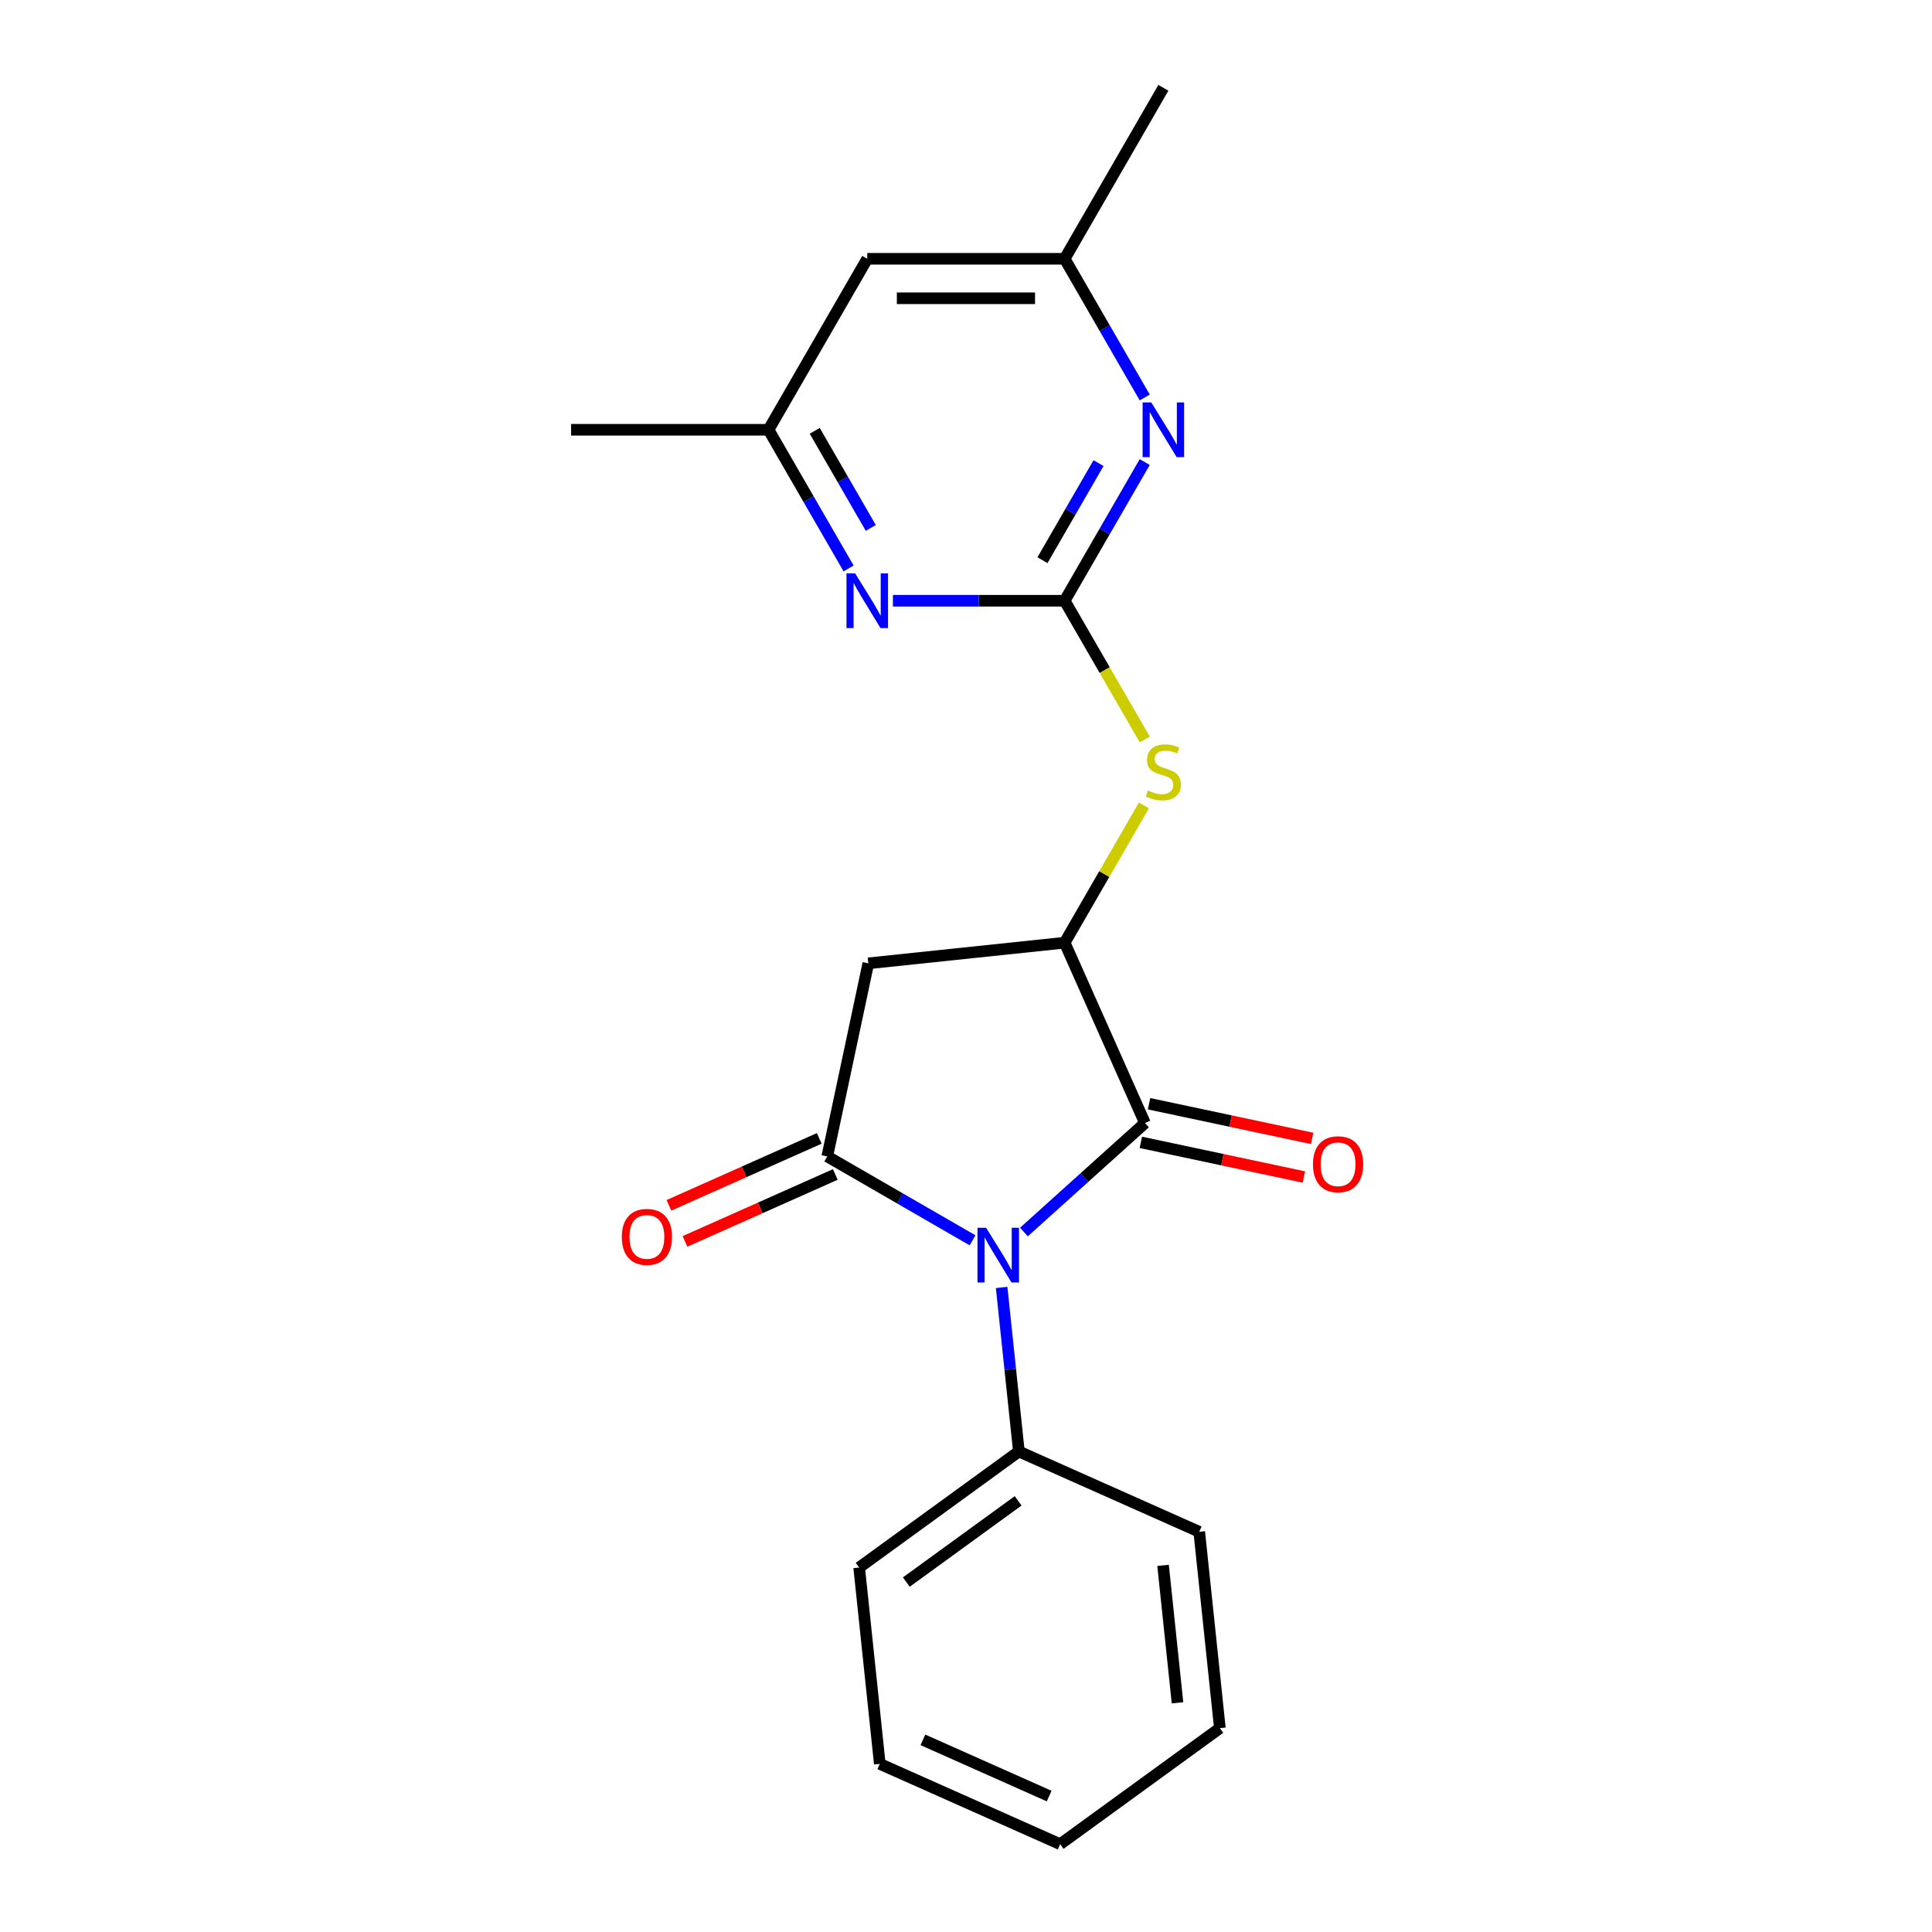 <?xml version='1.0' encoding='iso-8859-1'?>
<svg version='1.1' baseProfile='full'
              xmlns='http://www.w3.org/2000/svg'
                      xmlns:rdkit='http://www.rdkit.org/xml'
                      xmlns:xlink='http://www.w3.org/1999/xlink'
                  xml:space='preserve'
width='1000px' height='1000px' viewBox='0 0 1000 1000'>
<!-- END OF HEADER -->
<rect style='opacity:1.0;fill:#FFFFFF;stroke:none' width='1000' height='1000' x='0' y='0'> </rect>
<path class='bond-0' d='M 503.395,641.989 L 465.794,620.28' style='fill:none;fill-rule:evenodd;stroke:#0000FF;stroke-width:6px;stroke-linecap:butt;stroke-linejoin:miter;stroke-opacity:1' />
<path class='bond-0' d='M 465.794,620.28 L 428.193,598.571' style='fill:none;fill-rule:evenodd;stroke:#000000;stroke-width:6px;stroke-linecap:butt;stroke-linejoin:miter;stroke-opacity:1' />
<path class='bond-1' d='M 529.984,637.694 L 561.307,609.491' style='fill:none;fill-rule:evenodd;stroke:#0000FF;stroke-width:6px;stroke-linecap:butt;stroke-linejoin:miter;stroke-opacity:1' />
<path class='bond-1' d='M 561.307,609.491 L 592.629,581.288' style='fill:none;fill-rule:evenodd;stroke:#000000;stroke-width:6px;stroke-linecap:butt;stroke-linejoin:miter;stroke-opacity:1' />
<path class='bond-8' d='M 518.446,666.379 L 522.909,708.835' style='fill:none;fill-rule:evenodd;stroke:#0000FF;stroke-width:6px;stroke-linecap:butt;stroke-linejoin:miter;stroke-opacity:1' />
<path class='bond-8' d='M 522.909,708.835 L 527.371,751.292' style='fill:none;fill-rule:evenodd;stroke:#000000;stroke-width:6px;stroke-linecap:butt;stroke-linejoin:miter;stroke-opacity:1' />
<path class='bond-4' d='M 428.193,598.571 L 449.439,498.618' style='fill:none;fill-rule:evenodd;stroke:#000000;stroke-width:6px;stroke-linecap:butt;stroke-linejoin:miter;stroke-opacity:1' />
<path class='bond-9' d='M 424.037,589.236 L 385.138,606.555' style='fill:none;fill-rule:evenodd;stroke:#000000;stroke-width:6px;stroke-linecap:butt;stroke-linejoin:miter;stroke-opacity:1' />
<path class='bond-9' d='M 385.138,606.555 L 346.239,623.874' style='fill:none;fill-rule:evenodd;stroke:#FF0000;stroke-width:6px;stroke-linecap:butt;stroke-linejoin:miter;stroke-opacity:1' />
<path class='bond-9' d='M 432.349,607.906 L 393.451,625.225' style='fill:none;fill-rule:evenodd;stroke:#000000;stroke-width:6px;stroke-linecap:butt;stroke-linejoin:miter;stroke-opacity:1' />
<path class='bond-9' d='M 393.451,625.225 L 354.552,642.544' style='fill:none;fill-rule:evenodd;stroke:#FF0000;stroke-width:6px;stroke-linecap:butt;stroke-linejoin:miter;stroke-opacity:1' />
<path class='bond-3' d='M 592.629,581.288 L 551.066,487.936' style='fill:none;fill-rule:evenodd;stroke:#000000;stroke-width:6px;stroke-linecap:butt;stroke-linejoin:miter;stroke-opacity:1' />
<path class='bond-10' d='M 590.504,591.284 L 632.704,600.253' style='fill:none;fill-rule:evenodd;stroke:#000000;stroke-width:6px;stroke-linecap:butt;stroke-linejoin:miter;stroke-opacity:1' />
<path class='bond-10' d='M 632.704,600.253 L 674.903,609.223' style='fill:none;fill-rule:evenodd;stroke:#FF0000;stroke-width:6px;stroke-linecap:butt;stroke-linejoin:miter;stroke-opacity:1' />
<path class='bond-10' d='M 594.754,571.293 L 636.953,580.263' style='fill:none;fill-rule:evenodd;stroke:#000000;stroke-width:6px;stroke-linecap:butt;stroke-linejoin:miter;stroke-opacity:1' />
<path class='bond-10' d='M 636.953,580.263 L 679.153,589.233' style='fill:none;fill-rule:evenodd;stroke:#FF0000;stroke-width:6px;stroke-linecap:butt;stroke-linejoin:miter;stroke-opacity:1' />
<path class='bond-2' d='M 551.066,310.943 L 571.799,346.854' style='fill:none;fill-rule:evenodd;stroke:#000000;stroke-width:6px;stroke-linecap:butt;stroke-linejoin:miter;stroke-opacity:1' />
<path class='bond-2' d='M 571.799,346.854 L 592.532,382.765' style='fill:none;fill-rule:evenodd;stroke:#CCCC00;stroke-width:6px;stroke-linecap:butt;stroke-linejoin:miter;stroke-opacity:1' />
<path class='bond-6' d='M 551.066,310.943 L 571.788,275.053' style='fill:none;fill-rule:evenodd;stroke:#000000;stroke-width:6px;stroke-linecap:butt;stroke-linejoin:miter;stroke-opacity:1' />
<path class='bond-6' d='M 571.788,275.053 L 592.509,239.162' style='fill:none;fill-rule:evenodd;stroke:#0000FF;stroke-width:6px;stroke-linecap:butt;stroke-linejoin:miter;stroke-opacity:1' />
<path class='bond-6' d='M 539.583,289.958 L 554.088,264.834' style='fill:none;fill-rule:evenodd;stroke:#000000;stroke-width:6px;stroke-linecap:butt;stroke-linejoin:miter;stroke-opacity:1' />
<path class='bond-6' d='M 554.088,264.834 L 568.593,239.71' style='fill:none;fill-rule:evenodd;stroke:#0000FF;stroke-width:6px;stroke-linecap:butt;stroke-linejoin:miter;stroke-opacity:1' />
<path class='bond-7' d='M 551.066,310.943 L 506.62,310.943' style='fill:none;fill-rule:evenodd;stroke:#000000;stroke-width:6px;stroke-linecap:butt;stroke-linejoin:miter;stroke-opacity:1' />
<path class='bond-7' d='M 506.62,310.943 L 462.174,310.943' style='fill:none;fill-rule:evenodd;stroke:#0000FF;stroke-width:6px;stroke-linecap:butt;stroke-linejoin:miter;stroke-opacity:1' />
<path class='bond-5' d='M 551.066,487.936 L 571.58,452.405' style='fill:none;fill-rule:evenodd;stroke:#000000;stroke-width:6px;stroke-linecap:butt;stroke-linejoin:miter;stroke-opacity:1' />
<path class='bond-5' d='M 571.58,452.405 L 592.093,416.874' style='fill:none;fill-rule:evenodd;stroke:#CCCC00;stroke-width:6px;stroke-linecap:butt;stroke-linejoin:miter;stroke-opacity:1' />
<path class='bond-21' d='M 551.066,487.936 L 449.439,498.618' style='fill:none;fill-rule:evenodd;stroke:#000000;stroke-width:6px;stroke-linecap:butt;stroke-linejoin:miter;stroke-opacity:1' />
<path class='bond-11' d='M 592.509,205.732 L 571.788,169.842' style='fill:none;fill-rule:evenodd;stroke:#0000FF;stroke-width:6px;stroke-linecap:butt;stroke-linejoin:miter;stroke-opacity:1' />
<path class='bond-11' d='M 571.788,169.842 L 551.066,133.951' style='fill:none;fill-rule:evenodd;stroke:#000000;stroke-width:6px;stroke-linecap:butt;stroke-linejoin:miter;stroke-opacity:1' />
<path class='bond-12' d='M 439.229,294.229 L 418.507,258.338' style='fill:none;fill-rule:evenodd;stroke:#0000FF;stroke-width:6px;stroke-linecap:butt;stroke-linejoin:miter;stroke-opacity:1' />
<path class='bond-12' d='M 418.507,258.338 L 397.786,222.447' style='fill:none;fill-rule:evenodd;stroke:#000000;stroke-width:6px;stroke-linecap:butt;stroke-linejoin:miter;stroke-opacity:1' />
<path class='bond-12' d='M 450.712,273.243 L 436.207,248.119' style='fill:none;fill-rule:evenodd;stroke:#0000FF;stroke-width:6px;stroke-linecap:butt;stroke-linejoin:miter;stroke-opacity:1' />
<path class='bond-12' d='M 436.207,248.119 L 421.702,222.996' style='fill:none;fill-rule:evenodd;stroke:#000000;stroke-width:6px;stroke-linecap:butt;stroke-linejoin:miter;stroke-opacity:1' />
<path class='bond-14' d='M 527.371,751.292 L 444.7,811.355' style='fill:none;fill-rule:evenodd;stroke:#000000;stroke-width:6px;stroke-linecap:butt;stroke-linejoin:miter;stroke-opacity:1' />
<path class='bond-14' d='M 526.983,776.835 L 469.113,818.88' style='fill:none;fill-rule:evenodd;stroke:#000000;stroke-width:6px;stroke-linecap:butt;stroke-linejoin:miter;stroke-opacity:1' />
<path class='bond-15' d='M 527.371,751.292 L 620.723,792.855' style='fill:none;fill-rule:evenodd;stroke:#000000;stroke-width:6px;stroke-linecap:butt;stroke-linejoin:miter;stroke-opacity:1' />
<path class='bond-16' d='M 551.066,133.951 L 602.159,45.455' style='fill:none;fill-rule:evenodd;stroke:#000000;stroke-width:6px;stroke-linecap:butt;stroke-linejoin:miter;stroke-opacity:1' />
<path class='bond-23' d='M 551.066,133.951 L 448.879,133.951' style='fill:none;fill-rule:evenodd;stroke:#000000;stroke-width:6px;stroke-linecap:butt;stroke-linejoin:miter;stroke-opacity:1' />
<path class='bond-23' d='M 535.738,154.388 L 464.207,154.388' style='fill:none;fill-rule:evenodd;stroke:#000000;stroke-width:6px;stroke-linecap:butt;stroke-linejoin:miter;stroke-opacity:1' />
<path class='bond-13' d='M 397.786,222.447 L 448.879,133.951' style='fill:none;fill-rule:evenodd;stroke:#000000;stroke-width:6px;stroke-linecap:butt;stroke-linejoin:miter;stroke-opacity:1' />
<path class='bond-17' d='M 397.786,222.447 L 295.599,222.447' style='fill:none;fill-rule:evenodd;stroke:#000000;stroke-width:6px;stroke-linecap:butt;stroke-linejoin:miter;stroke-opacity:1' />
<path class='bond-18' d='M 444.7,811.355 L 455.382,912.982' style='fill:none;fill-rule:evenodd;stroke:#000000;stroke-width:6px;stroke-linecap:butt;stroke-linejoin:miter;stroke-opacity:1' />
<path class='bond-19' d='M 620.723,792.855 L 631.405,894.482' style='fill:none;fill-rule:evenodd;stroke:#000000;stroke-width:6px;stroke-linecap:butt;stroke-linejoin:miter;stroke-opacity:1' />
<path class='bond-19' d='M 602,810.235 L 609.477,881.374' style='fill:none;fill-rule:evenodd;stroke:#000000;stroke-width:6px;stroke-linecap:butt;stroke-linejoin:miter;stroke-opacity:1' />
<path class='bond-22' d='M 455.382,912.982 L 548.734,954.545' style='fill:none;fill-rule:evenodd;stroke:#000000;stroke-width:6px;stroke-linecap:butt;stroke-linejoin:miter;stroke-opacity:1' />
<path class='bond-22' d='M 477.697,900.546 L 543.044,929.641' style='fill:none;fill-rule:evenodd;stroke:#000000;stroke-width:6px;stroke-linecap:butt;stroke-linejoin:miter;stroke-opacity:1' />
<path class='bond-20' d='M 631.405,894.482 L 548.734,954.545' style='fill:none;fill-rule:evenodd;stroke:#000000;stroke-width:6px;stroke-linecap:butt;stroke-linejoin:miter;stroke-opacity:1' />
<path  class='atom-0' d='M 510.429 635.505
L 519.709 650.505
Q 520.629 651.985, 522.109 654.665
Q 523.589 657.345, 523.669 657.505
L 523.669 635.505
L 527.429 635.505
L 527.429 663.825
L 523.549 663.825
L 513.589 647.425
Q 512.429 645.505, 511.189 643.305
Q 509.989 641.105, 509.629 640.425
L 509.629 663.825
L 505.949 663.825
L 505.949 635.505
L 510.429 635.505
' fill='#0000FF'/>
<path  class='atom-6' d='M 594.159 409.16
Q 594.479 409.28, 595.799 409.84
Q 597.119 410.4, 598.559 410.76
Q 600.039 411.08, 601.479 411.08
Q 604.159 411.08, 605.719 409.8
Q 607.279 408.48, 607.279 406.2
Q 607.279 404.64, 606.479 403.68
Q 605.719 402.72, 604.519 402.2
Q 603.319 401.68, 601.319 401.08
Q 598.799 400.32, 597.279 399.6
Q 595.799 398.88, 594.719 397.36
Q 593.679 395.84, 593.679 393.28
Q 593.679 389.72, 596.079 387.52
Q 598.519 385.32, 603.319 385.32
Q 606.599 385.32, 610.319 386.88
L 609.399 389.96
Q 605.999 388.56, 603.439 388.56
Q 600.679 388.56, 599.159 389.72
Q 597.639 390.84, 597.679 392.8
Q 597.679 394.32, 598.439 395.24
Q 599.239 396.16, 600.359 396.68
Q 601.519 397.2, 603.439 397.8
Q 605.999 398.6, 607.519 399.4
Q 609.039 400.2, 610.119 401.84
Q 611.239 403.44, 611.239 406.2
Q 611.239 410.12, 608.599 412.24
Q 605.999 414.32, 601.639 414.32
Q 599.119 414.32, 597.199 413.76
Q 595.319 413.24, 593.079 412.32
L 594.159 409.16
' fill='#CCCC00'/>
<path  class='atom-7' d='M 595.899 208.287
L 605.179 223.287
Q 606.099 224.767, 607.579 227.447
Q 609.059 230.127, 609.139 230.287
L 609.139 208.287
L 612.899 208.287
L 612.899 236.607
L 609.019 236.607
L 599.059 220.207
Q 597.899 218.287, 596.659 216.087
Q 595.459 213.887, 595.099 213.207
L 595.099 236.607
L 591.419 236.607
L 591.419 208.287
L 595.899 208.287
' fill='#0000FF'/>
<path  class='atom-8' d='M 442.619 296.783
L 451.899 311.783
Q 452.819 313.263, 454.299 315.943
Q 455.779 318.623, 455.859 318.783
L 455.859 296.783
L 459.619 296.783
L 459.619 325.103
L 455.739 325.103
L 445.779 308.703
Q 444.619 306.783, 443.379 304.583
Q 442.179 302.383, 441.819 301.703
L 441.819 325.103
L 438.139 325.103
L 438.139 296.783
L 442.619 296.783
' fill='#0000FF'/>
<path  class='atom-10' d='M 321.841 640.214
Q 321.841 633.414, 325.201 629.614
Q 328.561 625.814, 334.841 625.814
Q 341.121 625.814, 344.481 629.614
Q 347.841 633.414, 347.841 640.214
Q 347.841 647.094, 344.441 651.014
Q 341.041 654.894, 334.841 654.894
Q 328.601 654.894, 325.201 651.014
Q 321.841 647.134, 321.841 640.214
M 334.841 651.694
Q 339.161 651.694, 341.481 648.814
Q 343.841 645.894, 343.841 640.214
Q 343.841 634.654, 341.481 631.854
Q 339.161 629.014, 334.841 629.014
Q 330.521 629.014, 328.161 631.814
Q 325.841 634.614, 325.841 640.214
Q 325.841 645.934, 328.161 648.814
Q 330.521 651.694, 334.841 651.694
' fill='#FF0000'/>
<path  class='atom-11' d='M 679.583 602.614
Q 679.583 595.814, 682.943 592.014
Q 686.303 588.214, 692.583 588.214
Q 698.863 588.214, 702.223 592.014
Q 705.583 595.814, 705.583 602.614
Q 705.583 609.494, 702.183 613.414
Q 698.783 617.294, 692.583 617.294
Q 686.343 617.294, 682.943 613.414
Q 679.583 609.534, 679.583 602.614
M 692.583 614.094
Q 696.903 614.094, 699.223 611.214
Q 701.583 608.294, 701.583 602.614
Q 701.583 597.054, 699.223 594.254
Q 696.903 591.414, 692.583 591.414
Q 688.263 591.414, 685.903 594.214
Q 683.583 597.014, 683.583 602.614
Q 683.583 608.334, 685.903 611.214
Q 688.263 614.094, 692.583 614.094
' fill='#FF0000'/>
</svg>
